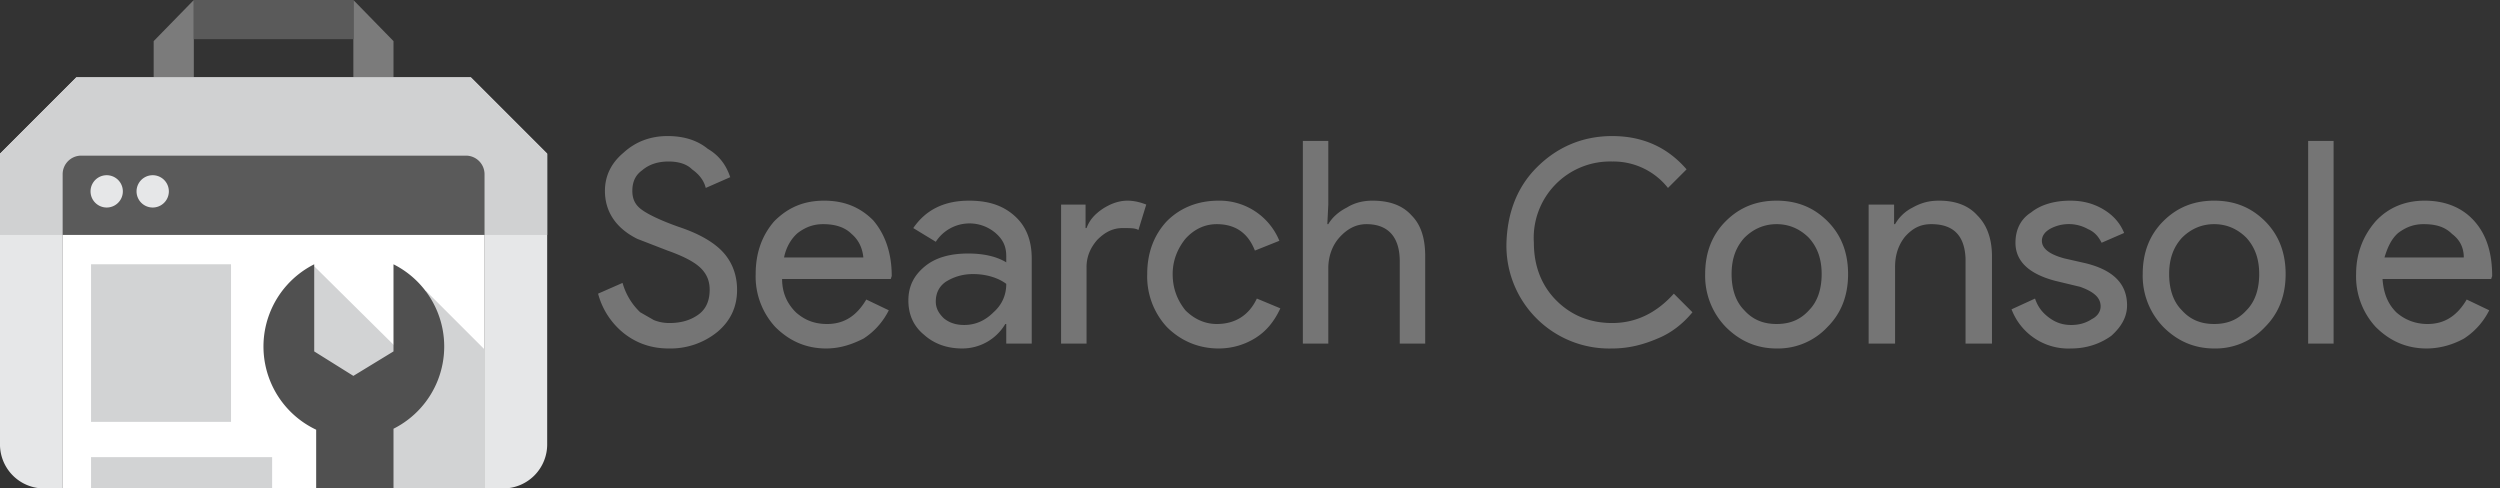 <svg fill="none" xmlns="http://www.w3.org/2000/svg" viewBox="0 0 2554 499"><rect x="0" y="0" width="2554" height="499" fill="#333333" stroke="none"/><path d="M753 296c0 18-7 32-20 43a76 76 0 01-50 17c-17 0-32-5-45-15a77 77 0 01-27-41l25-11a66 66 0 0018 30l14 8c5 2 10 3 16 3 12 0 22-3 30-9s11-15 11-25c0-9-3-16-9-22s-17-12-34-18l-31-12c-22-11-33-28-33-49 0-16 7-29 19-39 12-11 27-17 45-17 16 0 30 4 41 13 12 7 19 17 23 29l-25 11c-2-8-7-14-14-19-6-6-15-8-24-8-11 0-20 3-27 9-7 5-10 12-10 21 0 7 2 13 8 18s20 12 40 19c21 7 36 16 45 26s14 23 14 38zm91 60c-21 0-38-8-52-22a76 76 0 01-20-54c0-21 6-39 19-54 14-14 30-21 51-21s37 7 50 20c12 14 19 33 19 57l-1 3H799c0 14 5 25 14 34 9 8 19 12 32 12 17 0 30-8 40-25l23 11c-6 12-15 22-26 29-12 6-24 10-38 10zm-43-93h81c-1-10-5-18-12-24-7-7-17-10-29-10-10 0-18 3-26 9-7 6-12 15-14 25zm155 45c0 7 3 12 8 17 6 5 13 7 21 7 11 0 21-4 30-13 9-8 13-18 13-29-8-6-20-10-34-10-11 0-20 3-28 8-7 5-10 12-10 20zm34-103c20 0 35 5 47 16 11 10 17 24 17 43v87h-26v-20h-1a51 51 0 01-44 25c-16 0-29-5-39-14-11-9-16-21-16-35 0-15 6-26 17-35s26-13 44-13c16 0 29 3 39 9v-6c0-10-3-17-11-24a41 41 0 00-61 9l-23-14c13-19 32-28 57-28zm120 146h-26V209h25v24h1c3-8 8-14 17-20 8-5 16-8 25-8 7 0 14 2 19 4l-8 26c-3-2-8-2-16-2-10 0-18 4-26 12-7 8-11 17-11 28v78zm135 5c-21 0-39-8-53-22a76 76 0 01-20-54c0-22 7-40 20-54 14-14 32-21 53-21a66 66 0 0162 41l-25 10c-7-18-20-27-39-27-12 0-23 5-32 15-8 10-13 22-13 36 0 15 5 27 13 37 9 9 20 14 32 14 19 0 33-9 41-26l24 10c-6 13-14 23-25 30s-24 11-38 11zm86-212h26v65l-1 20h1c4-7 11-13 19-17 8-5 17-7 26-7 18 0 31 5 40 15 10 10 14 24 14 42v89h-26v-84c0-25-12-38-34-38-11 0-20 5-28 14-7 8-11 19-11 31v77h-26V144zm316 212a105 105 0 01-108-108c1-31 11-57 31-77 21-21 47-32 77-32 32 0 57 12 76 34l-19 19a71 71 0 00-57-27 78 78 0 00-80 83c0 24 8 44 23 59s34 23 57 23c24 0 45-10 63-30l19 19c-9 11-21 21-36 27-14 6-29 10-46 10zm95-76c0-22 7-40 21-54s31-21 52-21 38 7 52 21 21 32 21 54-7 40-21 54a69 69 0 01-52 22c-21 0-38-8-52-22a75 75 0 01-21-54zm27 0c0 15 4 28 13 37 9 10 20 14 33 14s24-4 33-14c9-9 13-22 13-37s-4-27-13-37c-9-9-20-14-33-14s-24 5-33 14c-9 10-13 22-13 37zm140-71h26v20h1c4-7 10-13 18-17 9-5 17-7 27-7 17 0 30 5 39 15 10 10 15 24 15 42v89h-27v-87c-1-23-12-35-35-35-11 0-19 4-27 13-7 9-10 19-10 31v78h-27V209zm264 103c0 12-6 22-16 31-11 8-25 13-41 13a62 62 0 01-61-40l24-11c3 9 8 15 15 20s14 7 22 7 15-2 21-6c6-3 9-8 9-13 0-9-7-15-21-20l-25-6c-27-7-41-20-41-39 0-13 5-24 16-31 10-8 24-12 40-12 13 0 24 3 34 9s17 14 21 24l-23 10c-3-6-7-11-14-14a40 40 0 00-39 0c-5 3-8 7-8 12 0 8 8 14 23 18l22 5c28 7 42 21 42 43zm16-32c0-22 7-40 21-54s31-21 52-21 38 7 52 21 21 32 21 54-7 40-21 54a69 69 0 01-52 22c-21 0-38-8-52-22a75 75 0 01-21-54zm27 0c0 15 4 28 13 37 9 10 20 14 33 14s24-4 33-14c9-9 13-22 13-37s-4-27-13-37c-9-9-20-14-33-14s-24 5-33 14c-9 10-13 22-13 37zm168-136v207h-26V144h26zm95 212c-21 0-38-8-52-22a76 76 0 01-20-54c0-21 7-39 20-54 13-14 30-21 50-21 21 0 38 7 50 20 13 14 19 33 19 57l-1 3h-111c1 14 5 25 14 34 9 8 20 12 32 12 17 0 30-8 40-25l23 11c-6 12-15 22-26 29-11 6-24 10-38 10zm-43-93h81c0-10-4-18-12-24-7-7-16-10-29-10-10 0-18 3-26 9-7 6-11 15-14 25z" fill="#757575"/><g clip-path="url(#clip0)"><path fill-rule="evenodd" clip-rule="evenodd" d="M157 42l41-42v79h-41V42zm245 0L361 0v79h41V42z" fill="#7B7B7B"/><path d="M198 0h163v40H198V0z" fill="#5A5A5A"/><path fill-rule="evenodd" clip-rule="evenodd" d="M514 499H45a45 45 0 01-45-46V157l78-78h403l78 78v296a45 45 0 01-45 46z" fill="#E6E7E8"/><path fill-rule="evenodd" clip-rule="evenodd" d="M0 240v-83l78-78h403l78 78v83H0z" fill="#D0D1D2"/><path fill-rule="evenodd" clip-rule="evenodd" d="M64 499V178a19 19 0 0119-19h393a19 19 0 0119 19v321H64z" fill="#5A5A5A"/><path d="M64 240h431v259H64V240z" fill="#fff"/><path fill-rule="evenodd" clip-rule="evenodd" d="M367 499v-78l-38-37-25-68 17-44 97 96 17-71 60 60v142H367z" fill="#D2D3D4"/><path d="M93 270h143v161H93V270zm0 197h185v32H93v-32z" fill="#D2D3D4"/><path fill-rule="evenodd" clip-rule="evenodd" d="M402 438v61h-79v-60a94 94 0 01-2-169v89l40 25 41-25v-89a94 94 0 010 168z" fill="#505050"/><path fill-rule="evenodd" clip-rule="evenodd" d="M109 179a16 16 0 110 33 16 16 0 010-33zm47 0a16 16 0 110 33 16 16 0 010-33z" fill="#E6E7E8"/></g><defs><clipPath id="clip0"><path fill="#fff" d="M0 0h559v499H0z"/></clipPath></defs></svg>